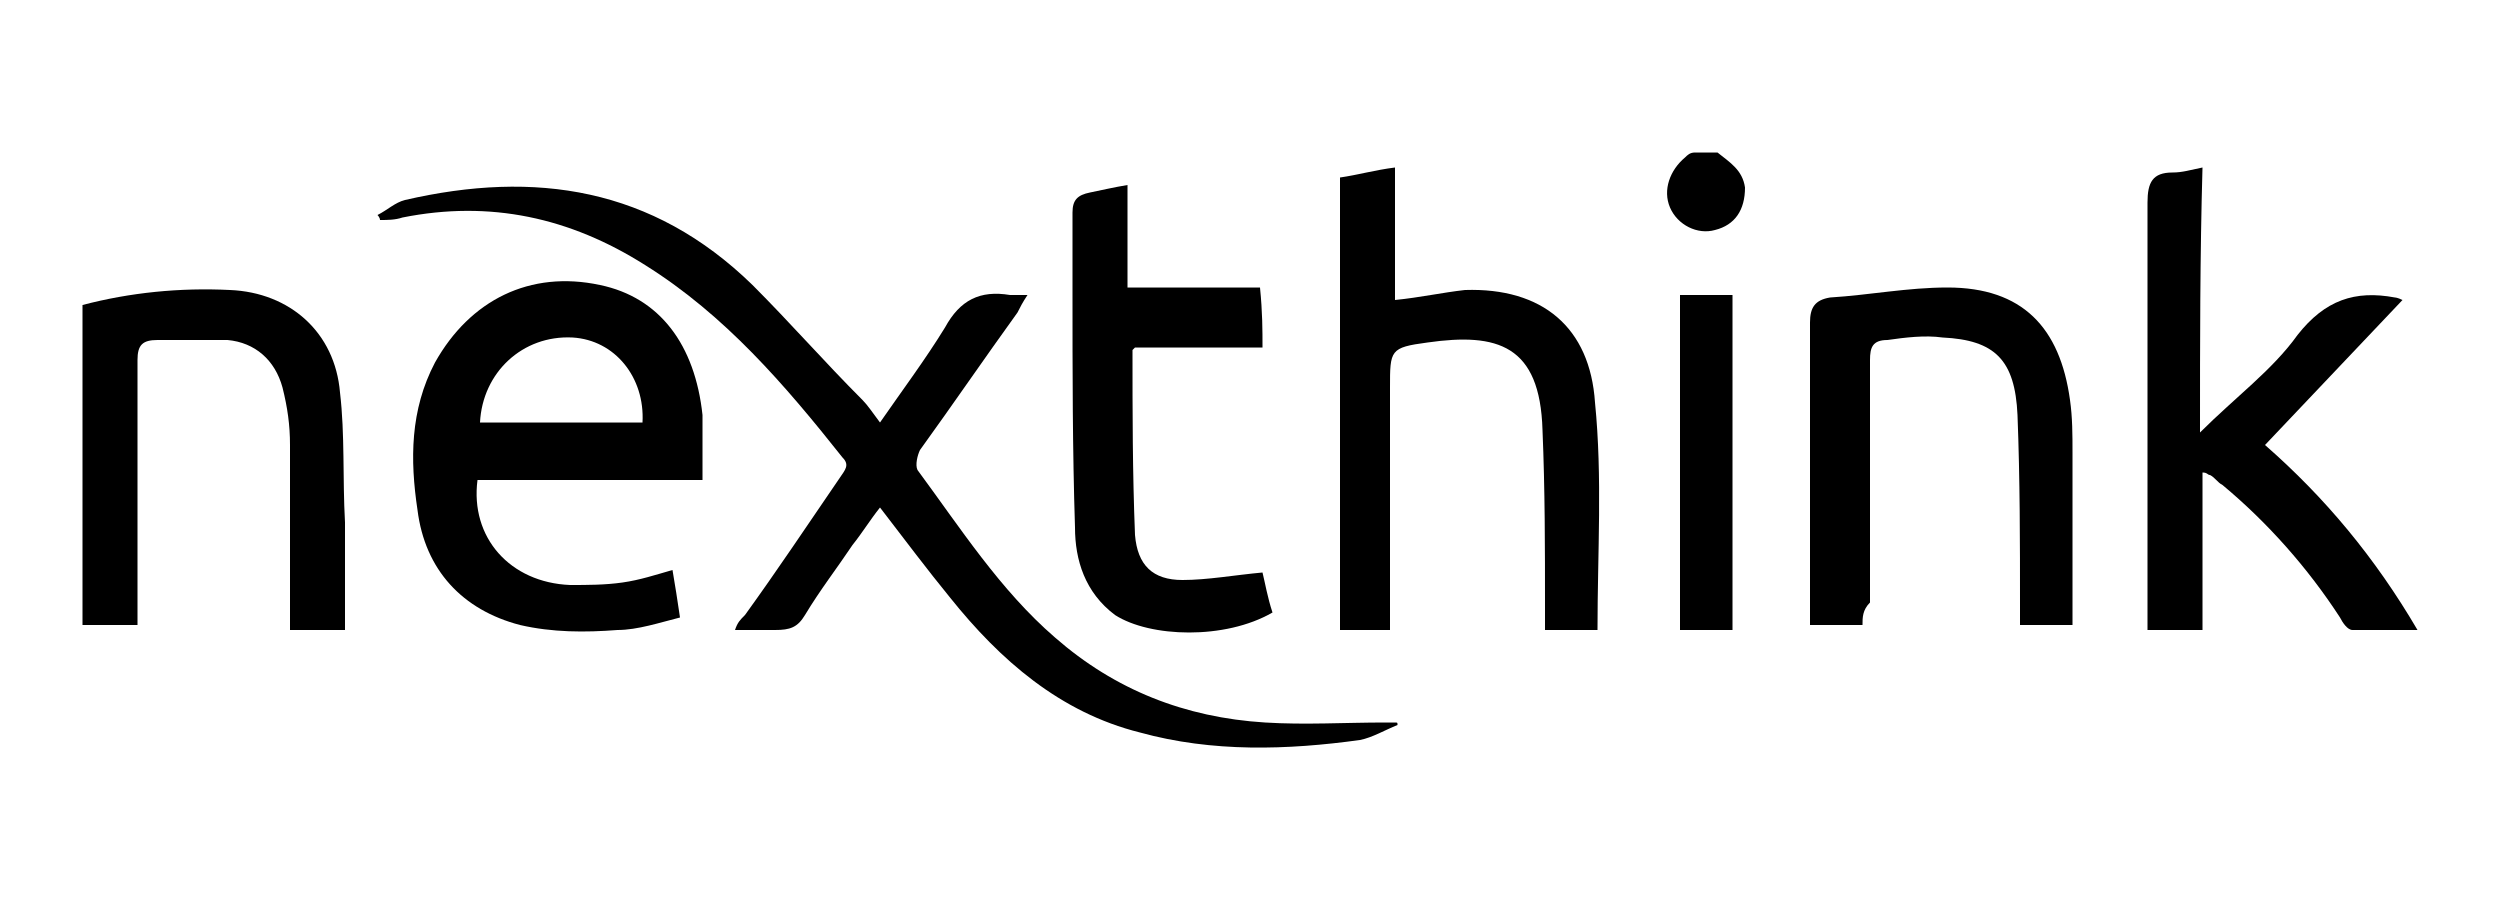 <?xml version="1.0" encoding="utf-8"?>
<!-- Generator: Adobe Illustrator 27.9.6, SVG Export Plug-In . SVG Version: 9.03 Build 54986)  -->
<svg version="1.1" id="Layer_1" xmlns="http://www.w3.org/2000/svg" xmlns:xlink="http://www.w3.org/1999/xlink" x="0px" y="0px"
	 viewBox="0 0 100 36" style="enable-background:new 0 0 100 36;" xml:space="preserve">
<g>
	<path d="M3.3,12.2c1.9-0.5,3.9-0.7,5.9-0.6c2.4,0.1,4.2,1.7,4.4,4.1c0.2,1.7,0.1,3.4,0.2,5.2c0,1.4,0,2.8,0,4.3c-0.7,0-1.4,0-2.2,0
		c0-0.2,0-0.5,0-0.8c0-2.2,0-4.4,0-6.6c0-0.8-0.1-1.5-0.3-2.3c-0.3-1.1-1.1-1.8-2.2-1.9c-0.9,0-1.8,0-2.8,0c-0.6,0-0.8,0.2-0.8,0.8
		c0,3.2,0,6.5,0,9.7c0,0.3,0,0.5,0,0.9c-0.8,0-1.5,0-2.2,0C3.3,20.8,3.3,16.5,3.3,12.2z"/>
	<path d="M68.7,6.1c0.5,0.4,1,0.7,1.1,1.4c0,0.9-0.4,1.5-1.2,1.7c-0.7,0.2-1.5-0.2-1.8-0.9c-0.3-0.7,0-1.5,0.6-2
		c0.1-0.1,0.2-0.2,0.4-0.2C68.1,6.1,68.4,6.1,68.7,6.1z"/>
	<path d="M55.9,29c-0.5,0.2-1,0.5-1.5,0.6c-2.9,0.4-5.9,0.5-8.8-0.3c-3.2-0.8-5.6-2.9-7.6-5.4c-0.9-1.1-1.8-2.3-2.8-3.6
		c-0.4,0.5-0.7,1-1.1,1.5c-0.6,0.9-1.3,1.8-1.9,2.8c-0.3,0.5-0.6,0.6-1.2,0.6c-0.5,0-1,0-1.6,0c0.1-0.3,0.2-0.4,0.4-0.6
		c1.3-1.8,2.5-3.6,3.8-5.5c0.2-0.3,0.4-0.5,0.1-0.8c-2.3-2.9-4.7-5.7-7.9-7.7c-3-1.9-6.2-2.6-9.7-1.9c-0.3,0.1-0.6,0.1-0.9,0.1
		c0-0.1-0.1-0.2-0.1-0.2c0.4-0.2,0.7-0.5,1.1-0.6c5.2-1.2,9.9-0.5,13.9,3.4c1.5,1.5,2.9,3.1,4.4,4.6c0.2,0.2,0.4,0.5,0.7,0.9
		c0.9-1.3,1.8-2.5,2.6-3.8c0.6-1.1,1.4-1.5,2.6-1.3c0.2,0,0.4,0,0.7,0c-0.2,0.3-0.3,0.5-0.4,0.7c-1.3,1.8-2.6,3.7-3.9,5.5
		c-0.1,0.2-0.2,0.6-0.1,0.8c1.7,2.3,3.3,4.8,5.5,6.7c2.4,2.1,5.2,3.2,8.4,3.4c1.6,0.1,3.2,0,4.8,0c0.1,0,0.3,0,0.4,0
		C55.9,28.9,55.9,28.9,55.9,29z"/>
	<path d="M28.1,19.2c-3,0-6,0-9,0c-0.3,2.3,1.3,4.1,3.7,4.2c0.7,0,1.4,0,2.1-0.1c0.7-0.1,1.3-0.3,2-0.5c0.1,0.6,0.2,1.2,0.3,1.9
		c-0.8,0.2-1.7,0.5-2.5,0.5c-1.3,0.1-2.6,0.1-3.9-0.2c-2.3-0.6-3.8-2.2-4.1-4.6c-0.3-2-0.3-4,0.7-5.9c1.4-2.5,3.8-3.7,6.6-3.1
		c2.4,0.5,3.8,2.4,4.1,5.2C28.1,17.5,28.1,18.3,28.1,19.2z M19.2,16.9c2.2,0,4.3,0,6.5,0c0.1-1.8-1.1-3.3-2.8-3.4
		C20.9,13.4,19.3,14.9,19.2,16.9z"/>
	<path d="M88,17.3c1.4-1.4,2.9-2.5,3.9-3.9c1.1-1.4,2.3-1.8,3.9-1.5c0,0,0.1,0,0.3,0.1c-1.9,2-3.7,3.9-5.5,5.8
		c2.4,2.1,4.4,4.5,6.1,7.4c-0.9,0-1.8,0-2.6,0c-0.2,0-0.4-0.3-0.5-0.5c-1.3-2-2.9-3.8-4.7-5.3c-0.2-0.1-0.3-0.3-0.5-0.4
		c-0.1,0-0.1-0.1-0.3-0.1c0,2.1,0,4.2,0,6.3c-0.8,0-1.4,0-2.2,0c0-0.3,0-0.6,0-1c0-5.4,0-10.7,0-16.1c0-0.8,0.2-1.2,1-1.2
		c0.4,0,0.7-0.1,1.2-0.2C88,10.2,88,13.7,88,17.3z"/>
	<path d="M63.9,25.2c-0.7,0-1.3,0-2.1,0c0-0.3,0-0.6,0-0.9c0-2.4,0-4.7-0.1-7.1c-0.1-3.4-1.8-3.9-4.6-3.5c-1.5,0.2-1.5,0.3-1.5,1.8
		c0,3,0,6,0,9.1c0,0.2,0,0.4,0,0.6c-0.7,0-1.3,0-2,0c0-6,0-12,0-18.1c0.7-0.1,1.4-0.3,2.2-0.4c0,1.8,0,3.5,0,5.3
		c1-0.1,1.9-0.3,2.8-0.4c3.1-0.1,5,1.5,5.2,4.5C64.1,19.1,63.9,22.1,63.9,25.2z"/>
	<path d="M74.5,25c-0.8,0-1.4,0-2.1,0c0-0.3,0-0.5,0-0.8c0-3.8,0-7.5,0-11.3c0-0.6,0.2-0.9,0.8-1c1.6-0.1,3.1-0.4,4.7-0.4
		c3,0,4.5,1.6,4.9,4.5c0.1,0.7,0.1,1.4,0.1,2.1c0,2.3,0,4.6,0,6.9c-0.7,0-1.4,0-2.1,0c0-0.3,0-0.6,0-0.8c0-2.5,0-5-0.1-7.6
		c-0.1-2.2-0.9-3-3-3.1c-0.7-0.1-1.5,0-2.2,0.1c-0.6,0-0.7,0.3-0.7,0.8c0,3.2,0,6.4,0,9.7C74.5,24.4,74.5,24.7,74.5,25z"/>
	<path d="M50.5,13.9c-1.7,0-3.4,0-5.1,0c-0.1,0.1-0.1,0.1-0.1,0.1c0,2.5,0,4.9,0.1,7.4c0.1,1.2,0.7,1.8,1.9,1.8c1,0,2.1-0.2,3.2-0.3
		c0.1,0.4,0.2,1,0.4,1.6c-1.9,1.1-4.9,1-6.3,0.1c-1.2-0.9-1.6-2.2-1.6-3.5c-0.1-3.1-0.1-6.2-0.1-9.4c0-1.1,0-2.2,0-3.2
		c0-0.5,0.2-0.7,0.7-0.8c0.5-0.1,0.9-0.2,1.5-0.3c0,1.4,0,2.7,0,4.1c1.8,0,3.6,0,5.3,0C50.5,12.5,50.5,13.2,50.5,13.9z"/>
	<path d="M67.2,11.8c0.7,0,1.4,0,2.1,0c0,4.5,0,8.9,0,13.4c-0.7,0-1.4,0-2.1,0C67.2,20.7,67.2,16.2,67.2,11.8z"/>
</g>
</svg>
